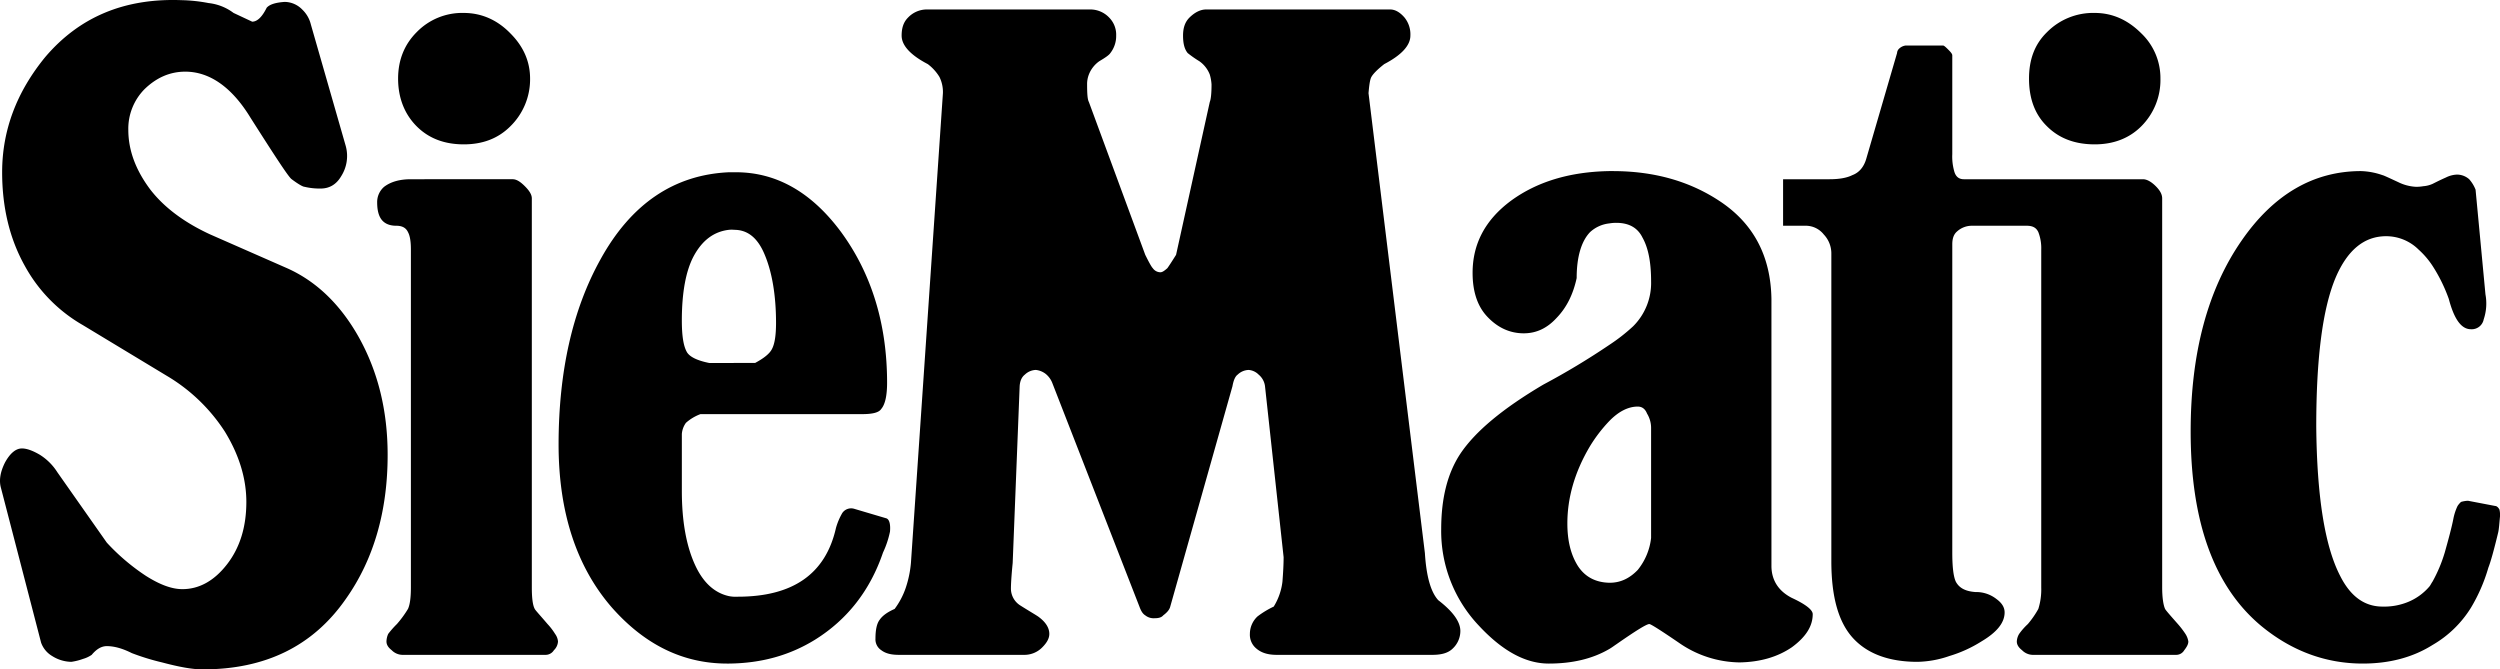 <?xml version="1.0" encoding="utf-8"?>
<svg xmlns="http://www.w3.org/2000/svg" height="314.438" viewBox="0 0 1174.349 314.438" width="1174.349">
  <path d="M85.139.064c-27-.986-48.047,8.106-63.911,26.766C7.977,43.036,1.017,60.952,1.017,80.909c0,16.7,3.6,31.378,10.652,43.973A71.767,71.767,0,0,0,38.981,152.74L78.311,176.5a82.4,82.4,0,0,1,27.312,26.22c6.721,10.957,10.106,22.071,10.106,33.048,0,11.613-2.953,21.362-9.013,29.224-6.049,7.847-13.157,11.744-21.031,11.744-4.9,0-10.5-2.026-17.207-6.282a98.812,98.812,0,0,1-18.3-15.568L26.963,221.84a26.215,26.215,0,0,0-8.194-8.194c-3.606-2.123-6.344-3-8.467-3-2.785,0-5.478,2.138-7.921,6.555-2.306,4.588-2.9,8.577-1.912,12.017l18.846,72.651a11.951,11.951,0,0,0,5.189,6.282,17.285,17.285,0,0,0,9.013,2.731,26.987,26.987,0,0,0,5.462-1.366,14.278,14.278,0,0,0,4.1-1.912c2.305-2.774,4.647-4.1,7.1-4.1,3.606,0,7.509,1.149,11.744,3.277a110.623,110.623,0,0,0,14.2,4.37c8.023,2.133,14.2,3.277,19.119,3.277,29.457,0,51.793-10.941,67.188-33.048C175.524,262.9,182.1,240.175,182.1,213.647c0-20.618-4.481-39.079-13.656-55.444-8.673-15.385-20-26.174-33.594-32.229L98.795,110.133C86.366,104.414,77.021,97.3,70.663,89.1c-6.892-9.16-10.379-18.482-10.379-28.132a26.446,26.446,0,0,1,7.647-19.119c5.559-5.387,11.906-8.194,19.119-8.194,11.447,0,21.916,7.345,30.59,21.577,11.768,18.5,18.069,28.145,19.392,28.951,3.275,2.469,5.347,3.551,6.009,3.551a30.269,30.269,0,0,0,7.647.819c3.926,0,7.256-1.809,9.559-5.736a17.68,17.68,0,0,0,2.185-14.2L146.045,11.535a14.45,14.45,0,0,0-4.1-7.1A11.676,11.676,0,0,0,133.755.884c-4.587.32-7.144,1.259-8.467,2.731-2.112,4.257-4.384,6.555-6.828,6.555l-8.74-4.1A23.755,23.755,0,0,0,97.975,1.43,75.028,75.028,0,0,0,85.139.064Zm350.144,4.37a12.214,12.214,0,0,0-8.74,3.824c-2.123,2.128-3,4.877-3,8.467,0,4.587,4.119,9.125,12.291,13.383a21.594,21.594,0,0,1,5.462,6.009,15.924,15.924,0,0,1,1.639,7.647L427.909,264.448a50.632,50.632,0,0,1-2.458,11.744,35.933,35.933,0,0,1-5.189,9.832c-3.275,1.462-5.64,3.055-7.1,5.189-1.323,1.786-1.912,4.8-1.912,8.74a6.082,6.082,0,0,0,2.731,5.462c2.134,1.633,4.918,2.185,8.194,2.185h58.722a11.72,11.72,0,0,0,8.74-3.551c2.113-2.128,3.277-4.159,3.277-6.282,0-2.779-1.63-5.471-4.916-7.921-.8-.656-3.821-2.348-8.74-5.462a9.365,9.365,0,0,1-4.37-8.194c0-1.477.181-5.359.819-11.744l3.277-83.03c.159-2.465.964-4.309,2.458-5.462a7.751,7.751,0,0,1,5.189-2.185,9.072,9.072,0,0,1,4.643,1.912,10.314,10.314,0,0,1,3,4.1l40.969,105.153c.662,1.786,1.408,3.281,2.731,4.1a6.3,6.3,0,0,0,4.37,1.366c1.963,0,3.285-.379,4.1-1.366,1.962-1.462,2.957-2.79,3.277-4.1l29.224-103.514c.5-2.79,1.295-4.646,2.458-5.462a7.717,7.717,0,0,1,5.189-2.185,7.33,7.33,0,0,1,4.643,2.185,8.4,8.4,0,0,1,3,5.462s8.74,80.3,8.74,80.3c0,3.275-.215,7.219-.546,11.471a28.565,28.565,0,0,1-4.1,11.744,42.024,42.024,0,0,0-7.647,4.643,11.257,11.257,0,0,0-3.551,8.194,8.359,8.359,0,0,0,3,6.828c2.454,2.133,5.644,3,9.559,3h73.2c4.246,0,7.435-.871,9.559-3a11.307,11.307,0,0,0,3.551-8.194c0-4.256-3.349-9.071-10.379-14.476-3.607-3.921-5.62-11.492-6.282-22.123L642.857,43.764c.332-3.93.7-6.506,1.366-7.647.831-1.483,2.893-3.566,6.009-6.009,8.172-4.258,12.291-8.8,12.291-13.383a12.541,12.541,0,0,0-2.731-8.467c-2.113-2.453-4.365-3.824-6.828-3.824H566.655c-2.784,0-5.424,1.37-7.921,3.824-2.112,2.128-3,4.877-3,8.467,0,3.767.7,6.4,2.185,8.194a50.872,50.872,0,0,0,5.462,3.824,13.644,13.644,0,0,1,4.916,6.282,20.757,20.757,0,0,1,.819,4.643c0,4.262-.318,7.047-.819,8.194l-15.841,71.831c-1.952,3.11-3.264,5.14-4.1,6.282-1.312,1.142-2.3,1.912-3.277,1.912a4.373,4.373,0,0,1-3.551-1.912c-.651-.651-1.758-2.681-3.551-6.282L511.484,47.861c-.639-1.147-.819-3.932-.819-8.194a12.452,12.452,0,0,1,.819-4.643,13.711,13.711,0,0,1,4.916-6.282c2.773-1.638,4.528-2.831,5.189-3.824a12.979,12.979,0,0,0,2.731-8.194,11.444,11.444,0,0,0-3.277-8.467,12.288,12.288,0,0,0-8.74-3.824ZM217.877,6.073a29.786,29.786,0,0,0-22.123,9.013c-5.729,5.735-8.74,13.01-8.74,21.85,0,9,3.011,16.667,8.74,22.4s13.13,8.467,22.123,8.467c8.834,0,16.12-2.738,21.85-8.467a30.87,30.87,0,0,0,9.286-22.4c0-8.188-3.216-15.249-9.286-21.3C233.518,9.252,226.06,6.073,217.877,6.073Zm766.111,0a30.431,30.431,0,0,0-22.4,9.013c-5.9,5.735-8.467,13.01-8.467,21.85,0,9,2.566,16.667,8.467,22.4,5.74,5.729,13.221,8.467,22.4,8.467,8.662,0,16.119-2.738,21.85-8.467a30.711,30.711,0,0,0,9.013-22.4,29.057,29.057,0,0,0-9.013-21.3Q996.251,6.062,983.988,6.073ZM895.223,21.368a5.49,5.49,0,0,0-3,1.366,3.085,3.085,0,0,0-1.093,2.185L876.651,74.627c-1.152,3.932-3.439,6.5-6.555,7.647-2.6,1.307-6.224,1.912-10.652,1.912h-21.85v21.85h10.925a10.772,10.772,0,0,1,8.194,4.1,12.905,12.905,0,0,1,3.551,9.013V263.628c0,16.7,3.337,28.788,10.379,36.325,6.721,7.191,16.782,10.925,30.044,10.925a47.749,47.749,0,0,0,15.022-2.731,60.752,60.752,0,0,0,15.022-6.828c7.2-4.262,10.925-8.743,10.925-13.656,0-2.453-1.359-4.473-3.824-6.282A15.4,15.4,0,0,0,928,278.1c-4.587-.32-7.654-1.8-9.286-4.916-1.131-2.448-1.639-7.117-1.639-13.656V114.776c0-2.785.691-4.7,2.185-6.009a10.36,10.36,0,0,1,6.828-2.731h25.947c2.785,0,4.469.882,5.462,3a20.771,20.771,0,0,1,1.366,8.194V275.919a30.675,30.675,0,0,1-1.366,10.106,43.391,43.391,0,0,1-4.916,7.1,29.433,29.433,0,0,0-4.1,4.643,7.531,7.531,0,0,0-1.093,3.551c0,1.638.987,2.957,2.458,4.1a7.219,7.219,0,0,0,4.916,2.185h67.462a4.378,4.378,0,0,0,3.824-2.185c1.141-1.477,1.912-2.784,1.912-4.1a9.1,9.1,0,0,0-1.366-3.551,41.29,41.29,0,0,0-3.551-4.643c-3.755-4.251-5.679-6.445-6.009-7.1-.821-1.8-1.366-5.363-1.366-10.106V93.2c0-1.793-.871-3.6-3-5.736-2.122-2.124-4.216-3.277-6.009-3.277H922.535c-2.453,0-3.982-1.312-4.643-4.1a25.129,25.129,0,0,1-.819-7.647V26.011c0-.651-.6-1.425-1.912-2.731-1.142-1.142-1.966-1.912-2.458-1.912ZM755.93,80.362c-18.81.335-34.049,5.084-46.158,13.929-12.12,9-18.026,20.28-18.026,33.867,0,8.183,1.977,15.148,6.555,20.211,4.918,5.4,10.78,8.194,17.48,8.194,6.06,0,11.048-2.518,15.295-7.1,4.929-5.067,7.916-11.313,9.559-18.846,0-9.98,2.2-17.325,6.282-21.577a15.812,15.812,0,0,1,9.013-4.1,19.474,19.474,0,0,1,3.278-.273c5.9,0,10,2.241,12.291,6.828,2.774,4.907,4.1,11.6,4.1,20.757a28.647,28.647,0,0,1-8.467,21.031,84.606,84.606,0,0,1-11.2,8.74A340.819,340.819,0,0,1,725.067,180.6c-19.161,11.3-32.015,22.025-39.057,32.5-6.06,9.164-9.013,20.949-9.013,35.506a64.574,64.574,0,0,0,17.753,45.339c10.968,11.779,21.8,17.753,32.775,17.753,11.127,0,20.552-2.247,28.4-6.828,1.152-.656,2.3-1.529,3.278-2.185,9.174-6.386,14.256-9.559,15.568-9.559.661,0,5.369,2.964,14.2,9.013a50.8,50.8,0,0,0,28.132,9.013q14.5-.24,24.581-7.1c6.7-4.907,9.832-9.994,9.832-15.568,0-1.958-3.132-4.543-9.832-7.647-6.4-3.275-9.559-8.482-9.559-15.022V140.45c-.309-20.3-8.545-35.688-24.581-46.158-13.933-9.165-30.522-13.929-49.982-13.929Zm353.149,0c-22.415,0-41.107,11.051-55.99,32.5q-24.07,34.607-24.035,89.858,0,63.6,33.048,91.223c14.243,11.779,30.29,17.753,47.8,17.753,12.429,0,23.44-2.857,32.775-8.74a51.486,51.486,0,0,0,18.026-17.48,79.277,79.277,0,0,0,8.194-18.846c.982-2.443,2.519-7.821,4.643-16.661.33-1.466.51-4.1.819-7.374a10.613,10.613,0,0,0-.273-3.277c-.64-1.147-1.4-1.639-1.912-1.639l-12.837-2.458a13.042,13.042,0,0,0-3.278.546,9.665,9.665,0,0,0-1.639,1.912,25.034,25.034,0,0,0-1.912,5.736c-.821,4.247-2.305,9.723-4.1,16.114a68.4,68.4,0,0,1-5.735,13.656c-.479.651-.885,1.529-1.366,2.185a26.265,26.265,0,0,1-10.106,7.374,29.493,29.493,0,0,1-12.017,2.185c-8.364,0-15.008-4.655-19.938-14.476q-10.769-20.869-11.2-70.193c0-31.911,2.953-55.083,9.013-69.646q8.307-19.644,23.762-19.665a21.654,21.654,0,0,1,15.295,6.282,39.044,39.044,0,0,1,6.555,7.647,74.911,74.911,0,0,1,7.647,15.568c2.465,9.319,5.8,14.2,10.379,14.2a5.727,5.727,0,0,0,6.009-4.643,23.4,23.4,0,0,0,.819-11.744L1162.884,89.1a16.363,16.363,0,0,0-3-4.916A8.709,8.709,0,0,0,1154.144,82a12.675,12.675,0,0,0-5.189,1.366c-1.813.806-3.341,1.534-4.643,2.185-.661.325-.978.494-1.639.819a12.956,12.956,0,0,1-4.37,1.092,17.937,17.937,0,0,1-3.551.273,21.042,21.042,0,0,1-8.194-2.185c-4.587-2.128-7.066-3.277-7.374-3.277A33.354,33.354,0,0,0,1109.079,80.362Zm-766.658.546c-25.7,1.158-45.946,14.776-60.36,40.969Q262.44,157.22,262.4,208.731c0,31.911,8.43,57.592,25.127,76.748,15.533,17.513,33.466,26.22,54.078,26.22h.819c15.214-.16,28.484-3.836,40.422-11.2q22.836-14.242,31.955-40.969a44.115,44.115,0,0,0,3.277-9.832c.32-3.766-.419-5.956-1.912-6.282l-14.749-4.37a5.025,5.025,0,0,0-5.736,1.912,29.821,29.821,0,0,0-3,7.1c-4.9,21.621-20.3,32.229-46.158,32.229a16.273,16.273,0,0,1-4.1-.273c-6.721-1.473-12.064-6.3-15.841-14.476-4.246-9.165-6.282-20.892-6.282-34.96,0,0,0-26.766,0-26.766a10.243,10.243,0,0,1,1.912-5.189,21.361,21.361,0,0,1,6.828-4.1h75.928c4.748,0,7.872-.665,9.013-2.458q2.721-3.193,2.731-12.291c0-27.649-7.334-51.263-21.577-70.739C381.211,90.221,364.678,80.909,345.7,80.909Zm-149.4,3.277c-5.068,0-9.3,1.086-12.564,3.551a9.459,9.459,0,0,0-3.277,7.374c0,3.6.712,6.4,2.185,8.194s3.723,2.731,6.828,2.731c2.615,0,4.471.882,5.462,3,.983,1.8,1.366,4.594,1.366,8.194,0,0,0,158.685,0,158.685,0,4.423-.383,7.972-1.366,10.106a49.737,49.737,0,0,1-5.189,7.1,42.8,42.8,0,0,0-4.1,4.643,9.2,9.2,0,0,0-.819,3.551c0,1.638.976,2.957,2.458,4.1a7.238,7.238,0,0,0,4.916,2.185h67.188a4.589,4.589,0,0,0,4.1-2.185,6.165,6.165,0,0,0,1.912-4.1,6.978,6.978,0,0,0-1.366-3.551,28.785,28.785,0,0,0-3.551-4.643c-3.617-4.251-5.7-6.445-6.009-7.1-.981-1.8-1.366-5.363-1.366-10.106,0,0,0-182.72,0-182.72,0-1.793-1.143-3.6-3.277-5.736-2.123-2.124-3.933-3.277-5.736-3.277Zm149.4,23.762a12.16,12.16,0,0,1,2.458,0c6.391,0,11.19,3.833,14.476,12.017,3.265,7.857,5.189,18.6,5.189,31.682,0,5.725-.6,9.831-1.912,12.291-1.142,2.283-3.973,4.426-7.921,6.555H333.135c-5.729-1.147-9.5-3-10.652-5.462-1.462-2.785-2.185-7.445-2.185-14.476,0-13.091,1.867-23.173,5.462-30.044C329.857,112.819,335.38,108.768,342.421,107.948Zm426.892,83.03c2.124,0,3.527,1.17,4.37,3.277a13,13,0,0,1,1.912,7.1V252.7a29.018,29.018,0,0,1-6.282,15.022c-3.777,3.915-8.043,6.009-13.11,6.009h-.273c-6.541-.155-11.473-2.858-14.749-7.921-3.286-5.244-4.916-11.771-4.916-19.938,0-12.109,3.45-24.211,10.652-36.325a69.081,69.081,0,0,1,9.013-11.744C760.357,193.228,764.9,190.978,769.313,190.978Z" id="path2802" transform="translate(-0.01 0.008)"/>
</svg>
